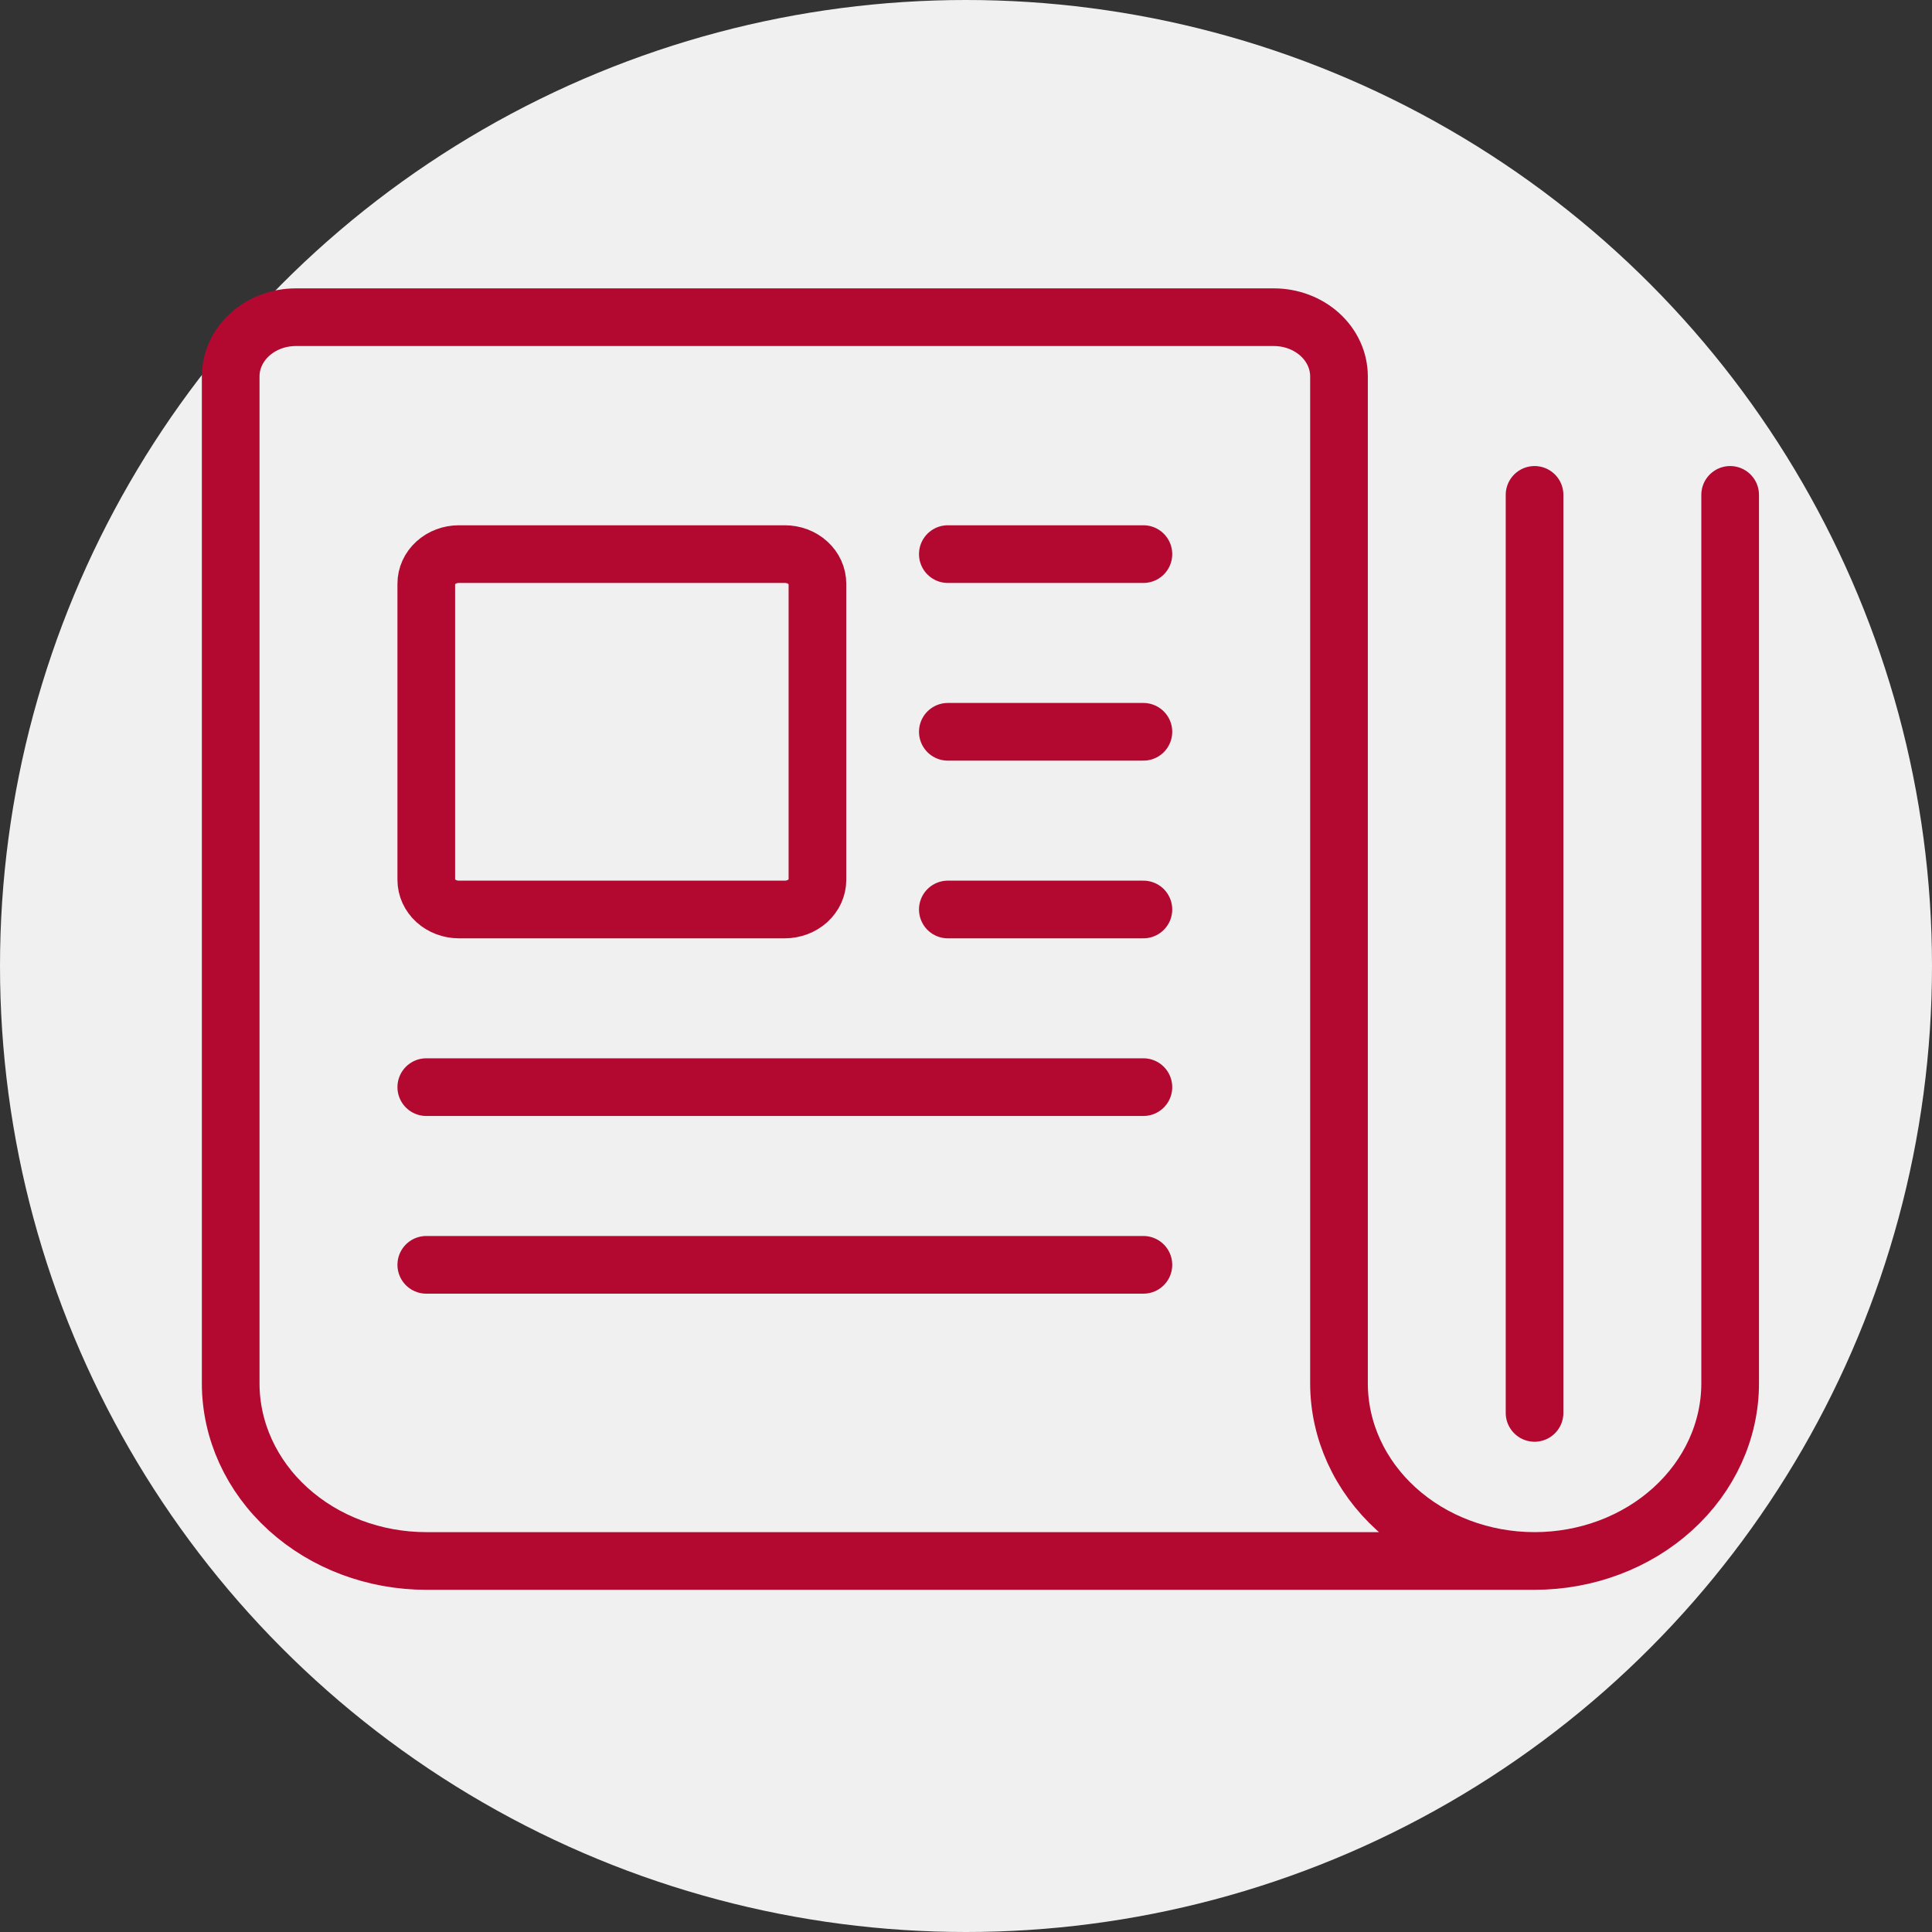 <?xml version="1.0" encoding="UTF-8"?> <svg xmlns="http://www.w3.org/2000/svg" width="67" height="67" viewBox="0 0 67 67" fill="none"><rect x="0" y="0" width="67" height="67" fill="#333333" stroke="none"/><circle cx="33.5" cy="33.5" r="33.5" fill="#F0F0F0"></circle><path d="M28.348 30.513C28.348 30.785 28.229 31.046 28.017 31.239C27.805 31.431 27.517 31.54 27.217 31.54H15.913C15.613 31.54 15.326 31.431 15.114 31.239C14.902 31.046 14.783 30.785 14.783 30.513V20.243C14.783 19.97 14.902 19.709 15.114 19.517C15.326 19.324 15.613 19.216 15.913 19.216H27.217C27.517 19.216 27.805 19.324 28.017 19.517C28.229 19.709 28.348 19.97 28.348 20.243V30.513Z" stroke="#B30931" stroke-width="2" stroke-linecap="round" stroke-linejoin="round"></path><path d="M32.87 19.216H39.652" stroke="#B30931" stroke-width="2" stroke-linecap="round" stroke-linejoin="round"></path><path d="M32.87 25.378H39.652" stroke="#B30931" stroke-width="2" stroke-linecap="round" stroke-linejoin="round"></path><path d="M32.87 31.54H39.652" stroke="#B30931" stroke-width="2" stroke-linecap="round" stroke-linejoin="round"></path><path d="M14.783 37.701H39.652" stroke="#B30931" stroke-width="2" stroke-linecap="round" stroke-linejoin="round"></path><path d="M14.783 43.863H39.652" stroke="#B30931" stroke-width="2" stroke-linecap="round" stroke-linejoin="round"></path><path d="M53.217 54.133H14.783C12.984 54.133 11.259 53.484 9.987 52.328C8.715 51.173 8 49.606 8 47.971V13.054C8 12.509 8.238 11.987 8.662 11.602C9.086 11.216 9.661 11 10.261 11H44.174C44.773 11 45.349 11.216 45.773 11.602C46.197 11.987 46.435 12.509 46.435 13.054V47.971C46.435 49.606 47.149 51.173 48.421 52.328C49.693 53.484 51.419 54.133 53.217 54.133ZM53.217 54.133C55.016 54.133 56.741 53.484 58.013 52.328C59.285 51.173 60 49.606 60 47.971V17.162" stroke="#B30931" stroke-width="2" stroke-linecap="round" stroke-linejoin="round"></path><path d="M53.217 17.162V48.998" stroke="#B30931" stroke-width="2" stroke-linecap="round" stroke-linejoin="round"></path></svg> 